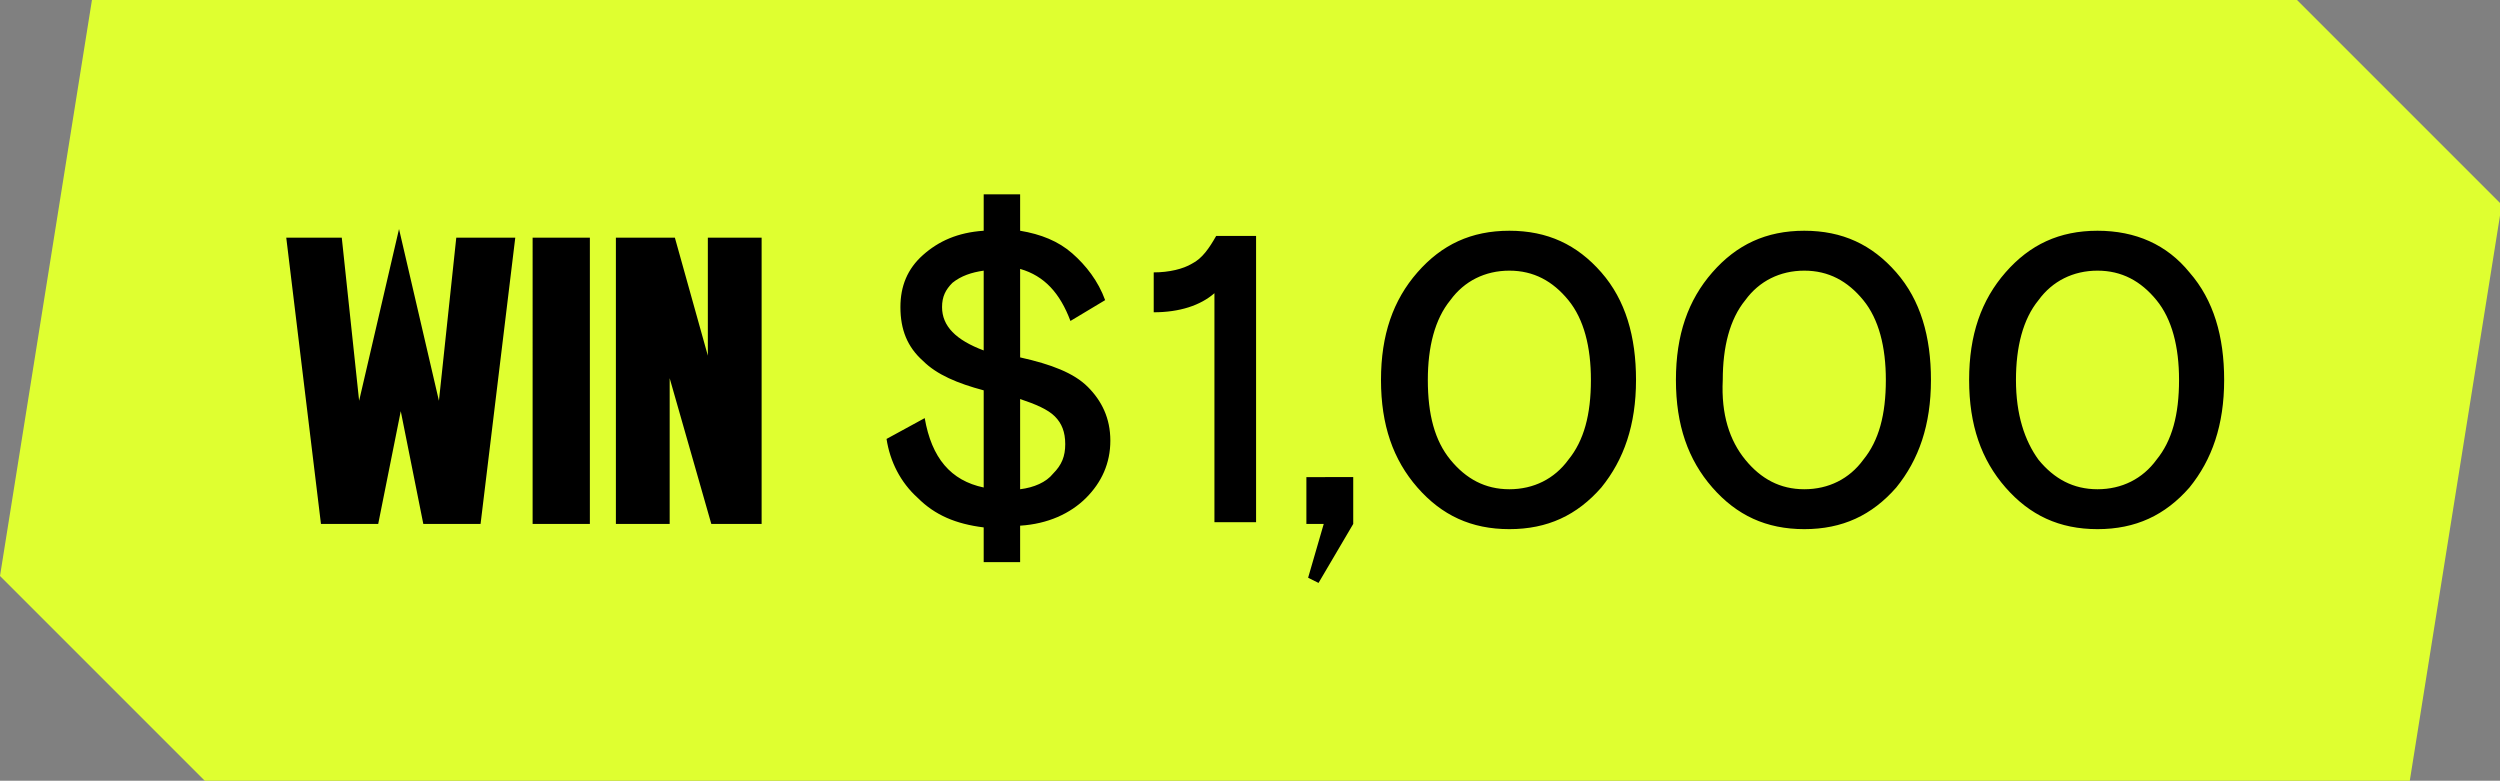 <svg version="1.1" id="Layer_1" xmlns="http://www.w3.org/2000/svg" x="0" y="0" viewBox="0 0 144.1 45" xml:space="preserve"><rect x="0" y="0" width="144.1" height="45" fill="#808080" stroke="none"/><path d="M132.4 0H5.3L0 33.2 11.8 45h127.1l5.3-33.2L132.4 0z" fill="#dfff30"/><path d="M56.7 32.5v-2.1c-1.6-.2-2.8-.7-3.8-1.7-1-.9-1.6-2.1-1.8-3.4l2.2-1.2c.4 2.3 1.5 3.6 3.4 4v-5.6c-1.5-.4-2.7-.9-3.5-1.7-.9-.8-1.3-1.8-1.3-3.1 0-1.2.4-2.2 1.3-3 .9-.8 2-1.3 3.5-1.4v-2.1h2.1v2.1c1.2.2 2.2.6 3 1.3.8.7 1.5 1.6 1.9 2.7l-2 1.2c-.6-1.6-1.5-2.6-2.9-3v5.1c1.8.4 3.1.9 3.9 1.7.8.8 1.3 1.8 1.3 3.1s-.5 2.4-1.4 3.3c-.9.9-2.2 1.5-3.8 1.6v2.1h-2.1zm-2.4-14.8c0 1.1.8 1.9 2.4 2.5v-4.6c-.7.1-1.3.3-1.8.7-.4.4-.6.8-.6 1.4zm7.1 7.9c0-.7-.2-1.2-.6-1.6-.4-.4-1.1-.7-2-1v5.2c.8-.1 1.5-.4 1.9-.9.5-.5.7-1 .7-1.7zm5.1-7.6v-2.3c.9 0 1.7-.2 2.2-.5.6-.3 1-.9 1.4-1.6h2.3v16.5H70V16.9c-.8.7-2 1.1-3.5 1.1zm8.8 12.2v-2.7H78v2.7l-2 3.4-.6-.3.9-3.1h-1zm17-14.5c1.4 1.6 2 3.7 2 6.2 0 2.6-.7 4.6-2 6.2-1.4 1.6-3.1 2.4-5.3 2.4-2.2 0-3.9-.8-5.3-2.4-1.4-1.6-2.1-3.6-2.1-6.2s.7-4.6 2.1-6.2c1.4-1.6 3.1-2.4 5.3-2.4 2.2 0 3.9.8 5.3 2.4zm-8.7 10.8c.9 1.1 2 1.7 3.4 1.7s2.6-.6 3.4-1.7c.9-1.1 1.3-2.6 1.3-4.6 0-1.9-.4-3.5-1.3-4.6-.9-1.1-2-1.7-3.4-1.7s-2.6.6-3.4 1.7c-.9 1.1-1.3 2.7-1.3 4.6 0 2 .4 3.5 1.3 4.6zm25.7-10.8c1.4 1.6 2 3.7 2 6.2 0 2.6-.7 4.6-2 6.2-1.4 1.6-3.1 2.4-5.3 2.4-2.2 0-3.9-.8-5.3-2.4-1.4-1.6-2.1-3.6-2.1-6.2s.7-4.6 2.1-6.2c1.4-1.6 3.1-2.4 5.3-2.4 2.2 0 3.9.8 5.3 2.4zm-8.7 10.8c.9 1.1 2 1.7 3.4 1.7s2.6-.6 3.4-1.7c.9-1.1 1.3-2.6 1.3-4.6 0-1.9-.4-3.5-1.3-4.6-.9-1.1-2-1.7-3.4-1.7s-2.6.6-3.4 1.7c-.9 1.1-1.3 2.7-1.3 4.6-.1 2 .4 3.5 1.3 4.6zm25.6-10.8c1.4 1.6 2 3.7 2 6.2 0 2.6-.7 4.6-2 6.2-1.4 1.6-3.1 2.4-5.3 2.4-2.2 0-3.9-.8-5.3-2.4-1.4-1.6-2.1-3.6-2.1-6.2s.7-4.6 2.1-6.2c1.4-1.6 3.1-2.4 5.3-2.4 2.2 0 4 .8 5.3 2.4zm-8.7 10.8c.9 1.1 2 1.7 3.4 1.7s2.6-.6 3.4-1.7c.9-1.1 1.3-2.6 1.3-4.6 0-1.9-.4-3.5-1.3-4.6-.9-1.1-2-1.7-3.4-1.7s-2.6.6-3.4 1.7c-.9 1.1-1.3 2.7-1.3 4.6 0 2 .5 3.5 1.3 4.6zM29.7 13.7l-2 16.5h-3.3l-1.3-6.5-1.3 6.5h-3.3l-2-16.5h3.2l1 9.4 2.3-9.9 2.3 9.9 1-9.4h3.4zm1 16.5V13.7H34v16.5h-3.3zm13.2-16.5v16.5H41l-2.4-8.4v8.4h-3.1V13.7h3.4l1.9 6.8v-6.8h3.1z"/></svg>